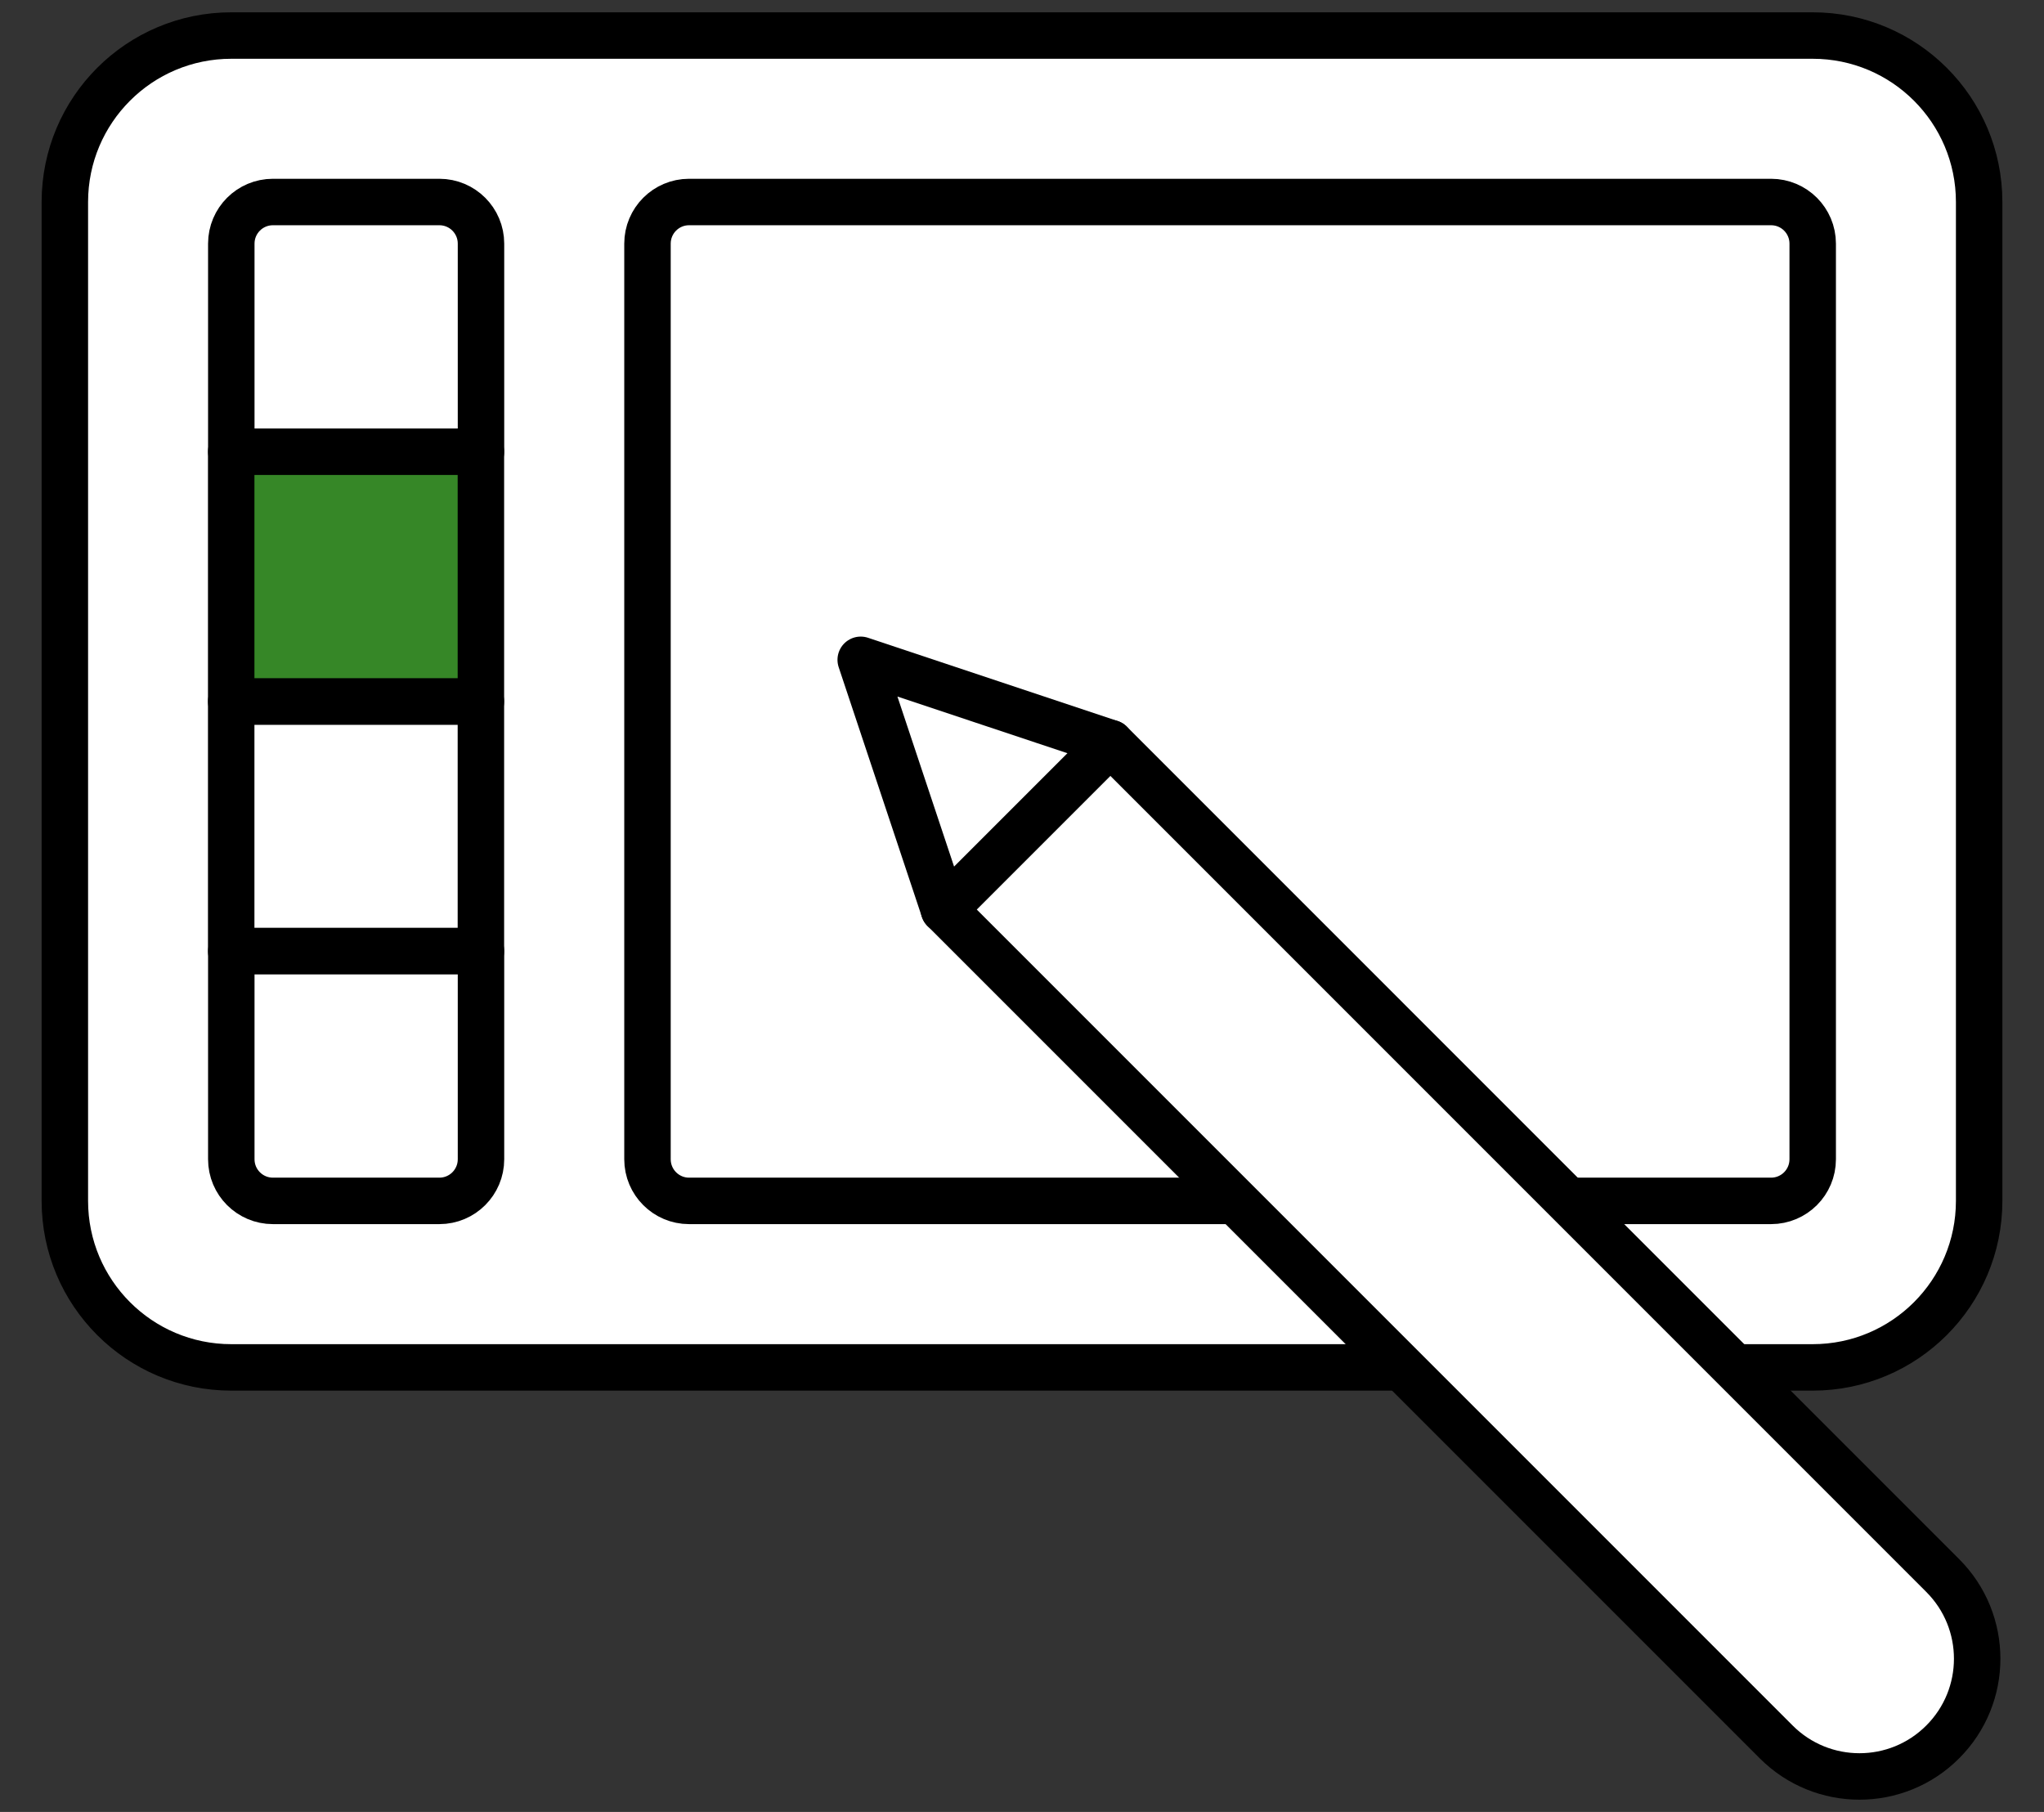 <svg width="44" height="39" viewBox="0 0 44 39" fill="none" xmlns="http://www.w3.org/2000/svg">
<rect x="0" y="0" width="44" height="39" fill="#333333" stroke="none"/>
<path
    fill-rule="evenodd"
    clip-rule="evenodd"
    d="M30.174 29.432H4.979C3 29.432 1.396 27.827 1.396 25.848V4.348C1.396 2.369 3 0.765 4.979 0.765H39.021C41 0.765 42.604 2.369 42.604 4.348V25.848C42.604 27.827 41 29.432 39.021 29.432H37.34"
    fill="white"
  />
<path
    d="M30.174 29.432H4.979C3 29.432 1.396 27.827 1.396 25.848V4.348C1.396 2.369 3 0.765 4.979 0.765H39.021C41 0.765 42.604 2.369 42.604 4.348V25.848C42.604 27.827 41 29.432 39.021 29.432H37.34"
    stroke="black"
    stroke-linecap="round"
    stroke-linejoin="round"
  />
<path
    fill-rule="evenodd"
    clip-rule="evenodd"
    d="M26.59 25.848H14.833C14.339 25.848 13.938 25.447 13.938 24.952V5.244C13.938 4.749 14.339 4.348 14.833 4.348H38.125C38.62 4.348 39.021 4.749 39.021 5.244V24.952C39.021 25.447 38.62 25.848 38.125 25.848H33.757"
    fill="white"
  />
<path
    d="M26.59 25.848H14.833C14.339 25.848 13.938 25.447 13.938 24.952V5.244C13.938 4.749 14.339 4.348 14.833 4.348H38.125C38.62 4.348 39.021 4.749 39.021 5.244V24.952C39.021 25.447 38.62 25.848 38.125 25.848H33.757"
    stroke="black"
    stroke-linecap="round"
    stroke-linejoin="round"
  />
<path
    fill-rule="evenodd"
    clip-rule="evenodd"
    d="M20.319 19.577L18.528 14.202L23.903 15.994L41.819 33.911C42.809 34.9 42.809 36.505 41.819 37.494C40.83 38.484 39.226 38.484 38.236 37.494L20.319 19.577Z"
    fill="white"
    stroke="black"
    stroke-linecap="round"
    stroke-linejoin="round"
  />
<path d="M23.903 15.994L20.319 19.578" stroke="black" stroke-linecap="round" stroke-linejoin="round" />
<path
    fill-rule="evenodd"
    clip-rule="evenodd"
    d="M10.354 9.723H4.979V5.244C4.979 4.749 5.38 4.348 5.875 4.348H9.458C9.953 4.348 10.354 4.749 10.354 5.244V9.723Z"
    stroke="black"
    stroke-linecap="round"
    stroke-linejoin="round"
  />
<path
    fill-rule="evenodd"
    clip-rule="evenodd"
    d="M4.977 15.098H10.352V20.473H4.977V15.098Z"
    stroke="black"
    stroke-linecap="round"
    stroke-linejoin="round"
  />
<path
    fill-rule="evenodd"
    clip-rule="evenodd"
    d="M10.354 24.952C10.354 25.447 9.953 25.848 9.458 25.848H5.875C5.38 25.848 4.979 25.447 4.979 24.952V20.473H10.354V24.952Z"
    fill="white"
    stroke="black"
    stroke-linecap="round"
    stroke-linejoin="round"
  />
<path
    fill-rule="evenodd"
    clip-rule="evenodd"
    d="M4.977 9.723H10.352V15.098H4.977V9.723Z"
    fill="#368727"
    stroke="black"
    stroke-linecap="round"
    stroke-linejoin="round"
  />
</svg>
